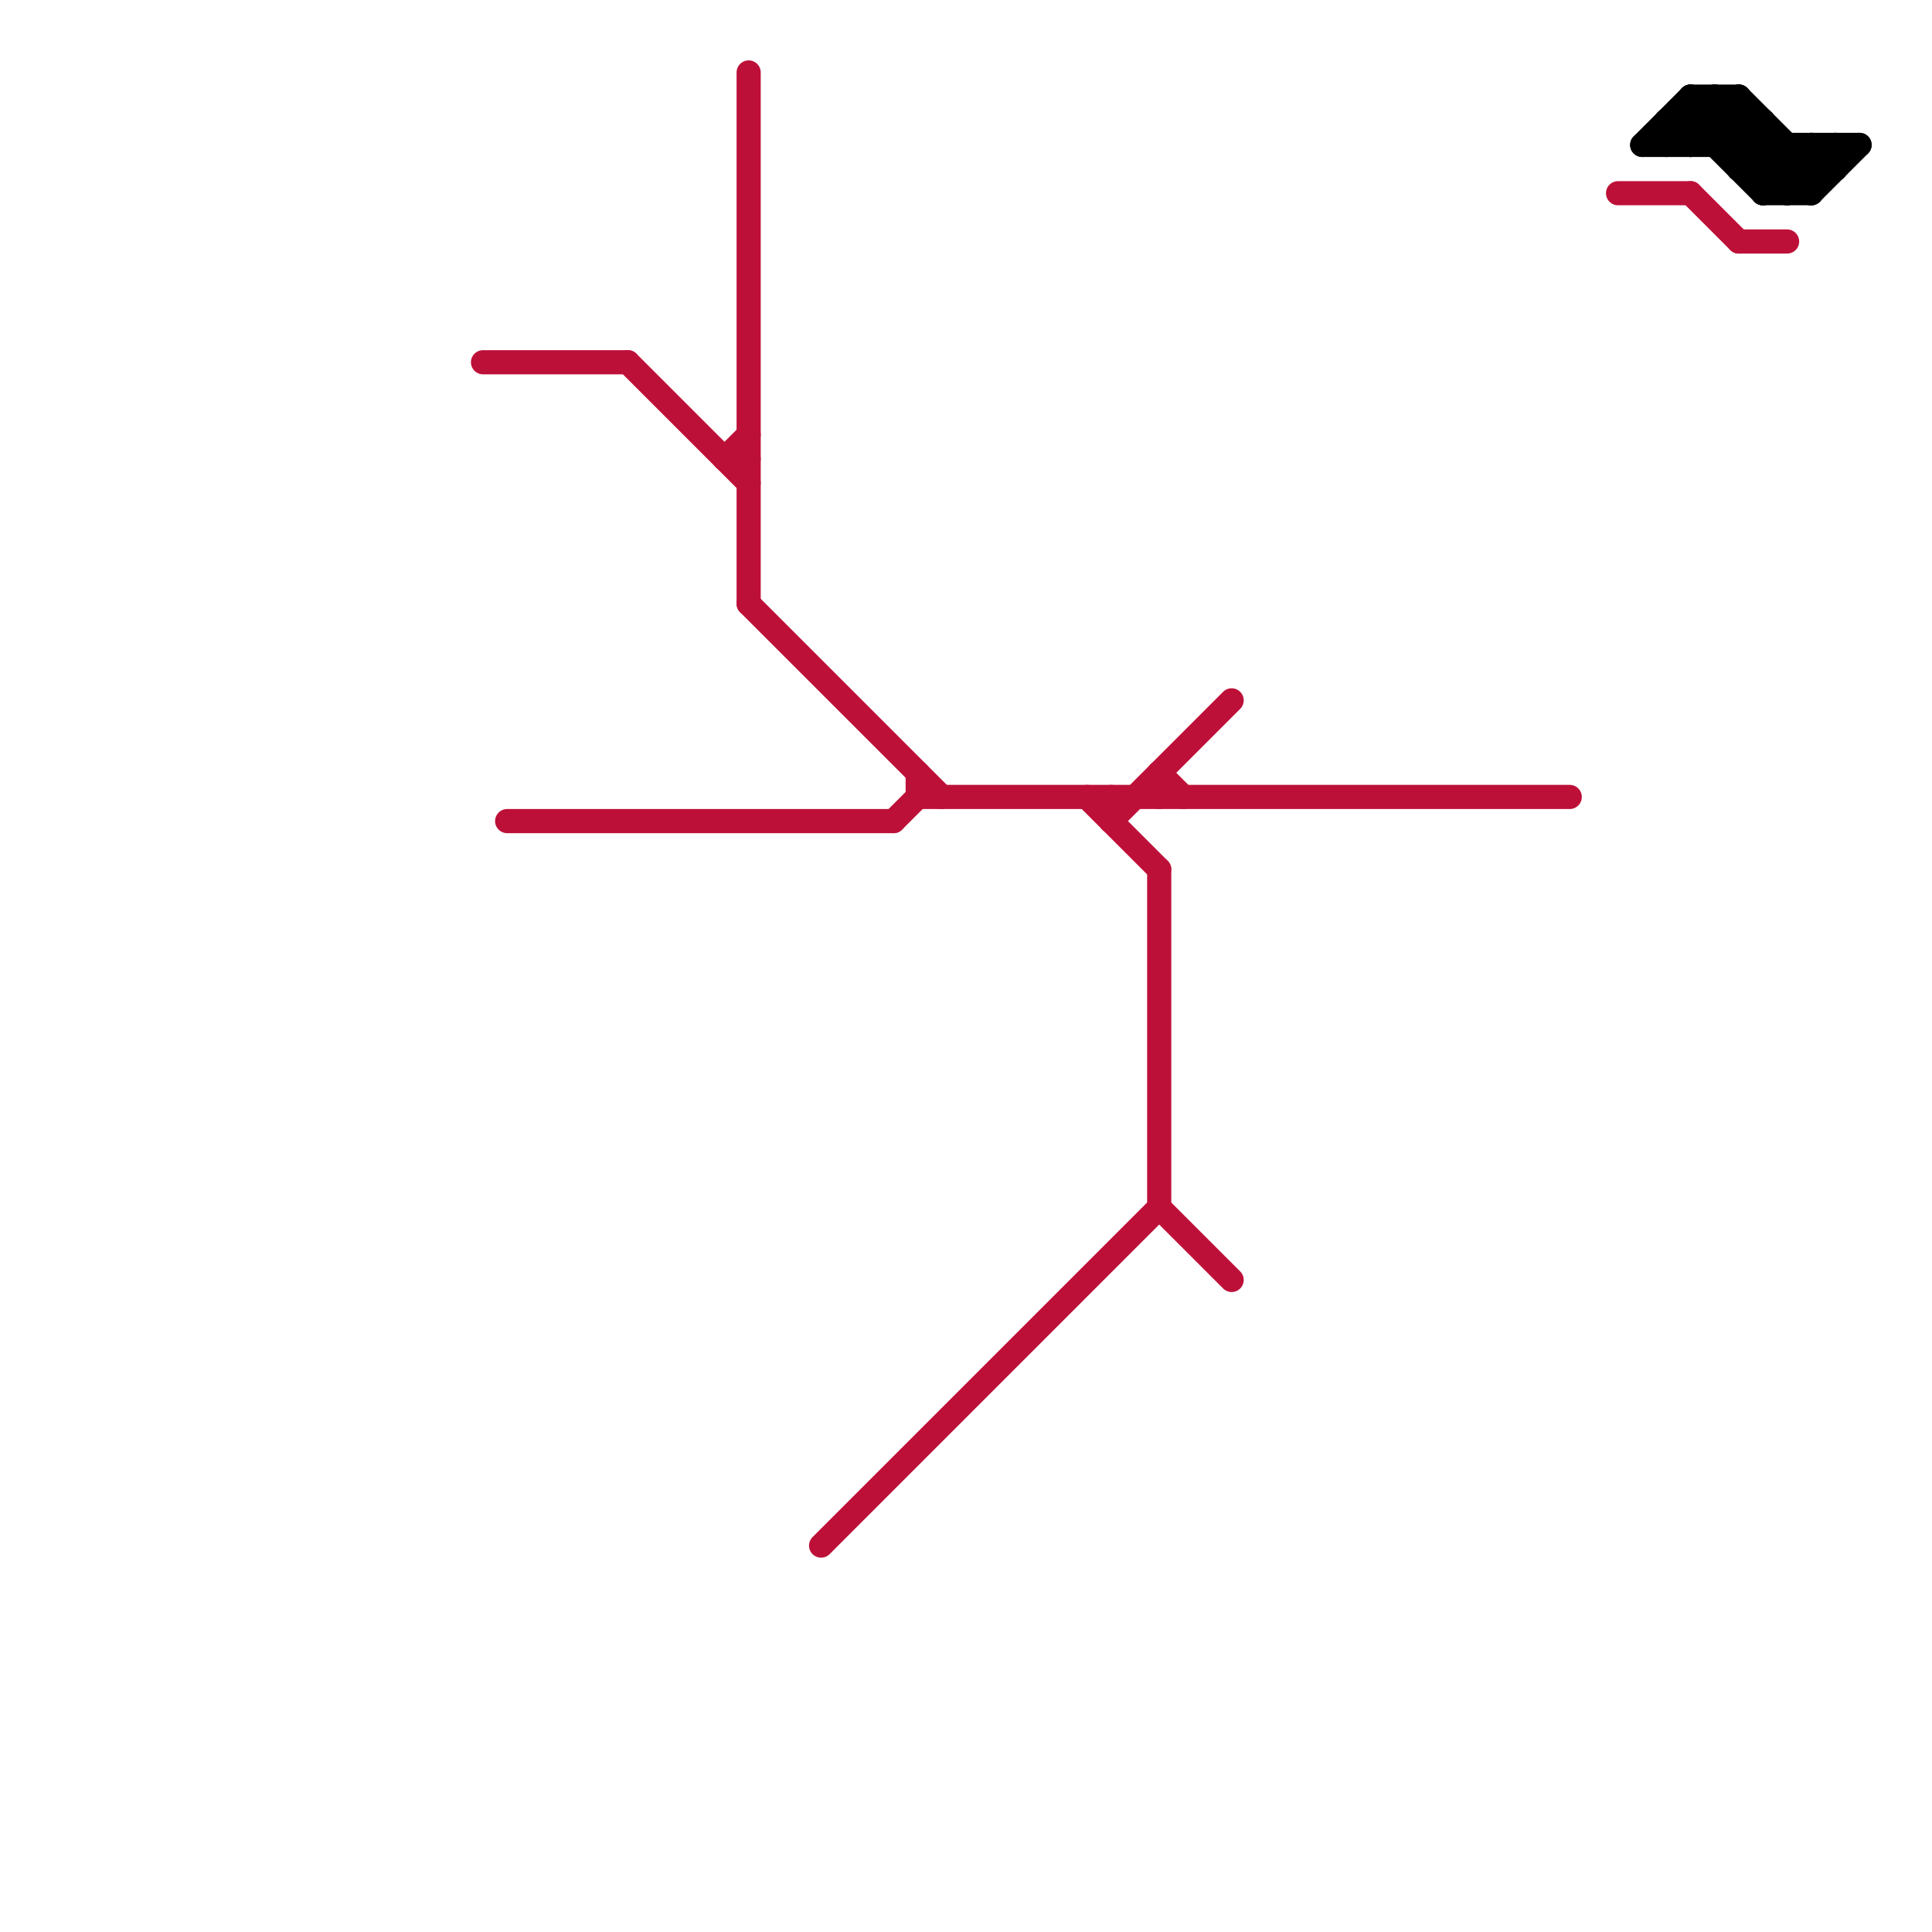 
<svg version="1.1" xmlns="http://www.w3.org/2000/svg" viewBox="0 0 80 80">
<style>text { font: 1px Helvetica; font-weight: 600; white-space: pre; dominant-baseline: central; } line { stroke-width: 1; fill: none; stroke-linecap: round; stroke-linejoin: round; } .c0 { stroke: #bd1038 } .c1 { stroke: #000000 }</style><defs><g id="wm-xf"><circle r="1.2" fill="#000"/><circle r="0.9" fill="#fff"/><circle r="0.6" fill="#000"/><circle r="0.3" fill="#fff"/></g><g id="wm"><circle r="0.6" fill="#000"/><circle r="0.3" fill="#fff"/></g></defs><line class="c0" x1="20" y1="15" x2="26" y2="15"/><line class="c0" x1="48" y1="32" x2="48" y2="33"/><line class="c0" x1="21" y1="34" x2="37" y2="34"/><line class="c0" x1="48" y1="36" x2="48" y2="50"/><line class="c0" x1="38" y1="33" x2="65" y2="33"/><line class="c0" x1="46" y1="33" x2="46" y2="34"/><line class="c0" x1="37" y1="34" x2="38" y2="33"/><line class="c0" x1="46" y1="34" x2="51" y2="29"/><line class="c0" x1="70" y1="8" x2="72" y2="10"/><line class="c0" x1="72" y1="10" x2="74" y2="10"/><line class="c0" x1="45" y1="33" x2="48" y2="36"/><line class="c0" x1="31" y1="25" x2="39" y2="33"/><line class="c0" x1="48" y1="50" x2="51" y2="53"/><line class="c0" x1="31" y1="3" x2="31" y2="25"/><line class="c0" x1="30" y1="19" x2="31" y2="19"/><line class="c0" x1="26" y1="15" x2="31" y2="20"/><line class="c0" x1="48" y1="32" x2="49" y2="33"/><line class="c0" x1="34" y1="64" x2="48" y2="50"/><line class="c0" x1="38" y1="32" x2="38" y2="33"/><line class="c0" x1="30" y1="19" x2="31" y2="18"/><line class="c0" x1="67" y1="8" x2="70" y2="8"/><line class="c1" x1="75" y1="6" x2="76" y2="7"/><line class="c1" x1="69" y1="6" x2="71" y2="4"/><line class="c1" x1="72" y1="7" x2="73" y2="6"/><line class="c1" x1="70" y1="4" x2="70" y2="6"/><line class="c1" x1="75" y1="6" x2="75" y2="8"/><line class="c1" x1="68" y1="6" x2="70" y2="4"/><line class="c1" x1="74" y1="8" x2="76" y2="6"/><line class="c1" x1="71" y1="4" x2="71" y2="6"/><line class="c1" x1="76" y1="6" x2="76" y2="7"/><line class="c1" x1="68" y1="6" x2="77" y2="6"/><line class="c1" x1="69" y1="5" x2="69" y2="6"/><line class="c1" x1="72" y1="7" x2="76" y2="7"/><line class="c1" x1="72" y1="4" x2="75" y2="7"/><line class="c1" x1="70" y1="6" x2="72" y2="4"/><line class="c1" x1="73" y1="8" x2="75" y2="6"/><line class="c1" x1="73" y1="5" x2="73" y2="8"/><line class="c1" x1="70" y1="5" x2="73" y2="8"/><line class="c1" x1="75" y1="8" x2="77" y2="6"/><line class="c1" x1="70" y1="4" x2="74" y2="8"/><line class="c1" x1="73" y1="7" x2="74" y2="6"/><line class="c1" x1="71" y1="4" x2="75" y2="8"/><line class="c1" x1="72" y1="6" x2="73" y2="5"/><line class="c1" x1="70" y1="4" x2="72" y2="4"/><line class="c1" x1="69" y1="5" x2="70" y2="6"/><line class="c1" x1="73" y1="8" x2="75" y2="8"/><line class="c1" x1="71" y1="6" x2="72" y2="5"/><line class="c1" x1="69" y1="5" x2="73" y2="5"/><line class="c1" x1="72" y1="4" x2="72" y2="7"/><line class="c1" x1="74" y1="6" x2="74" y2="8"/>
</svg>
